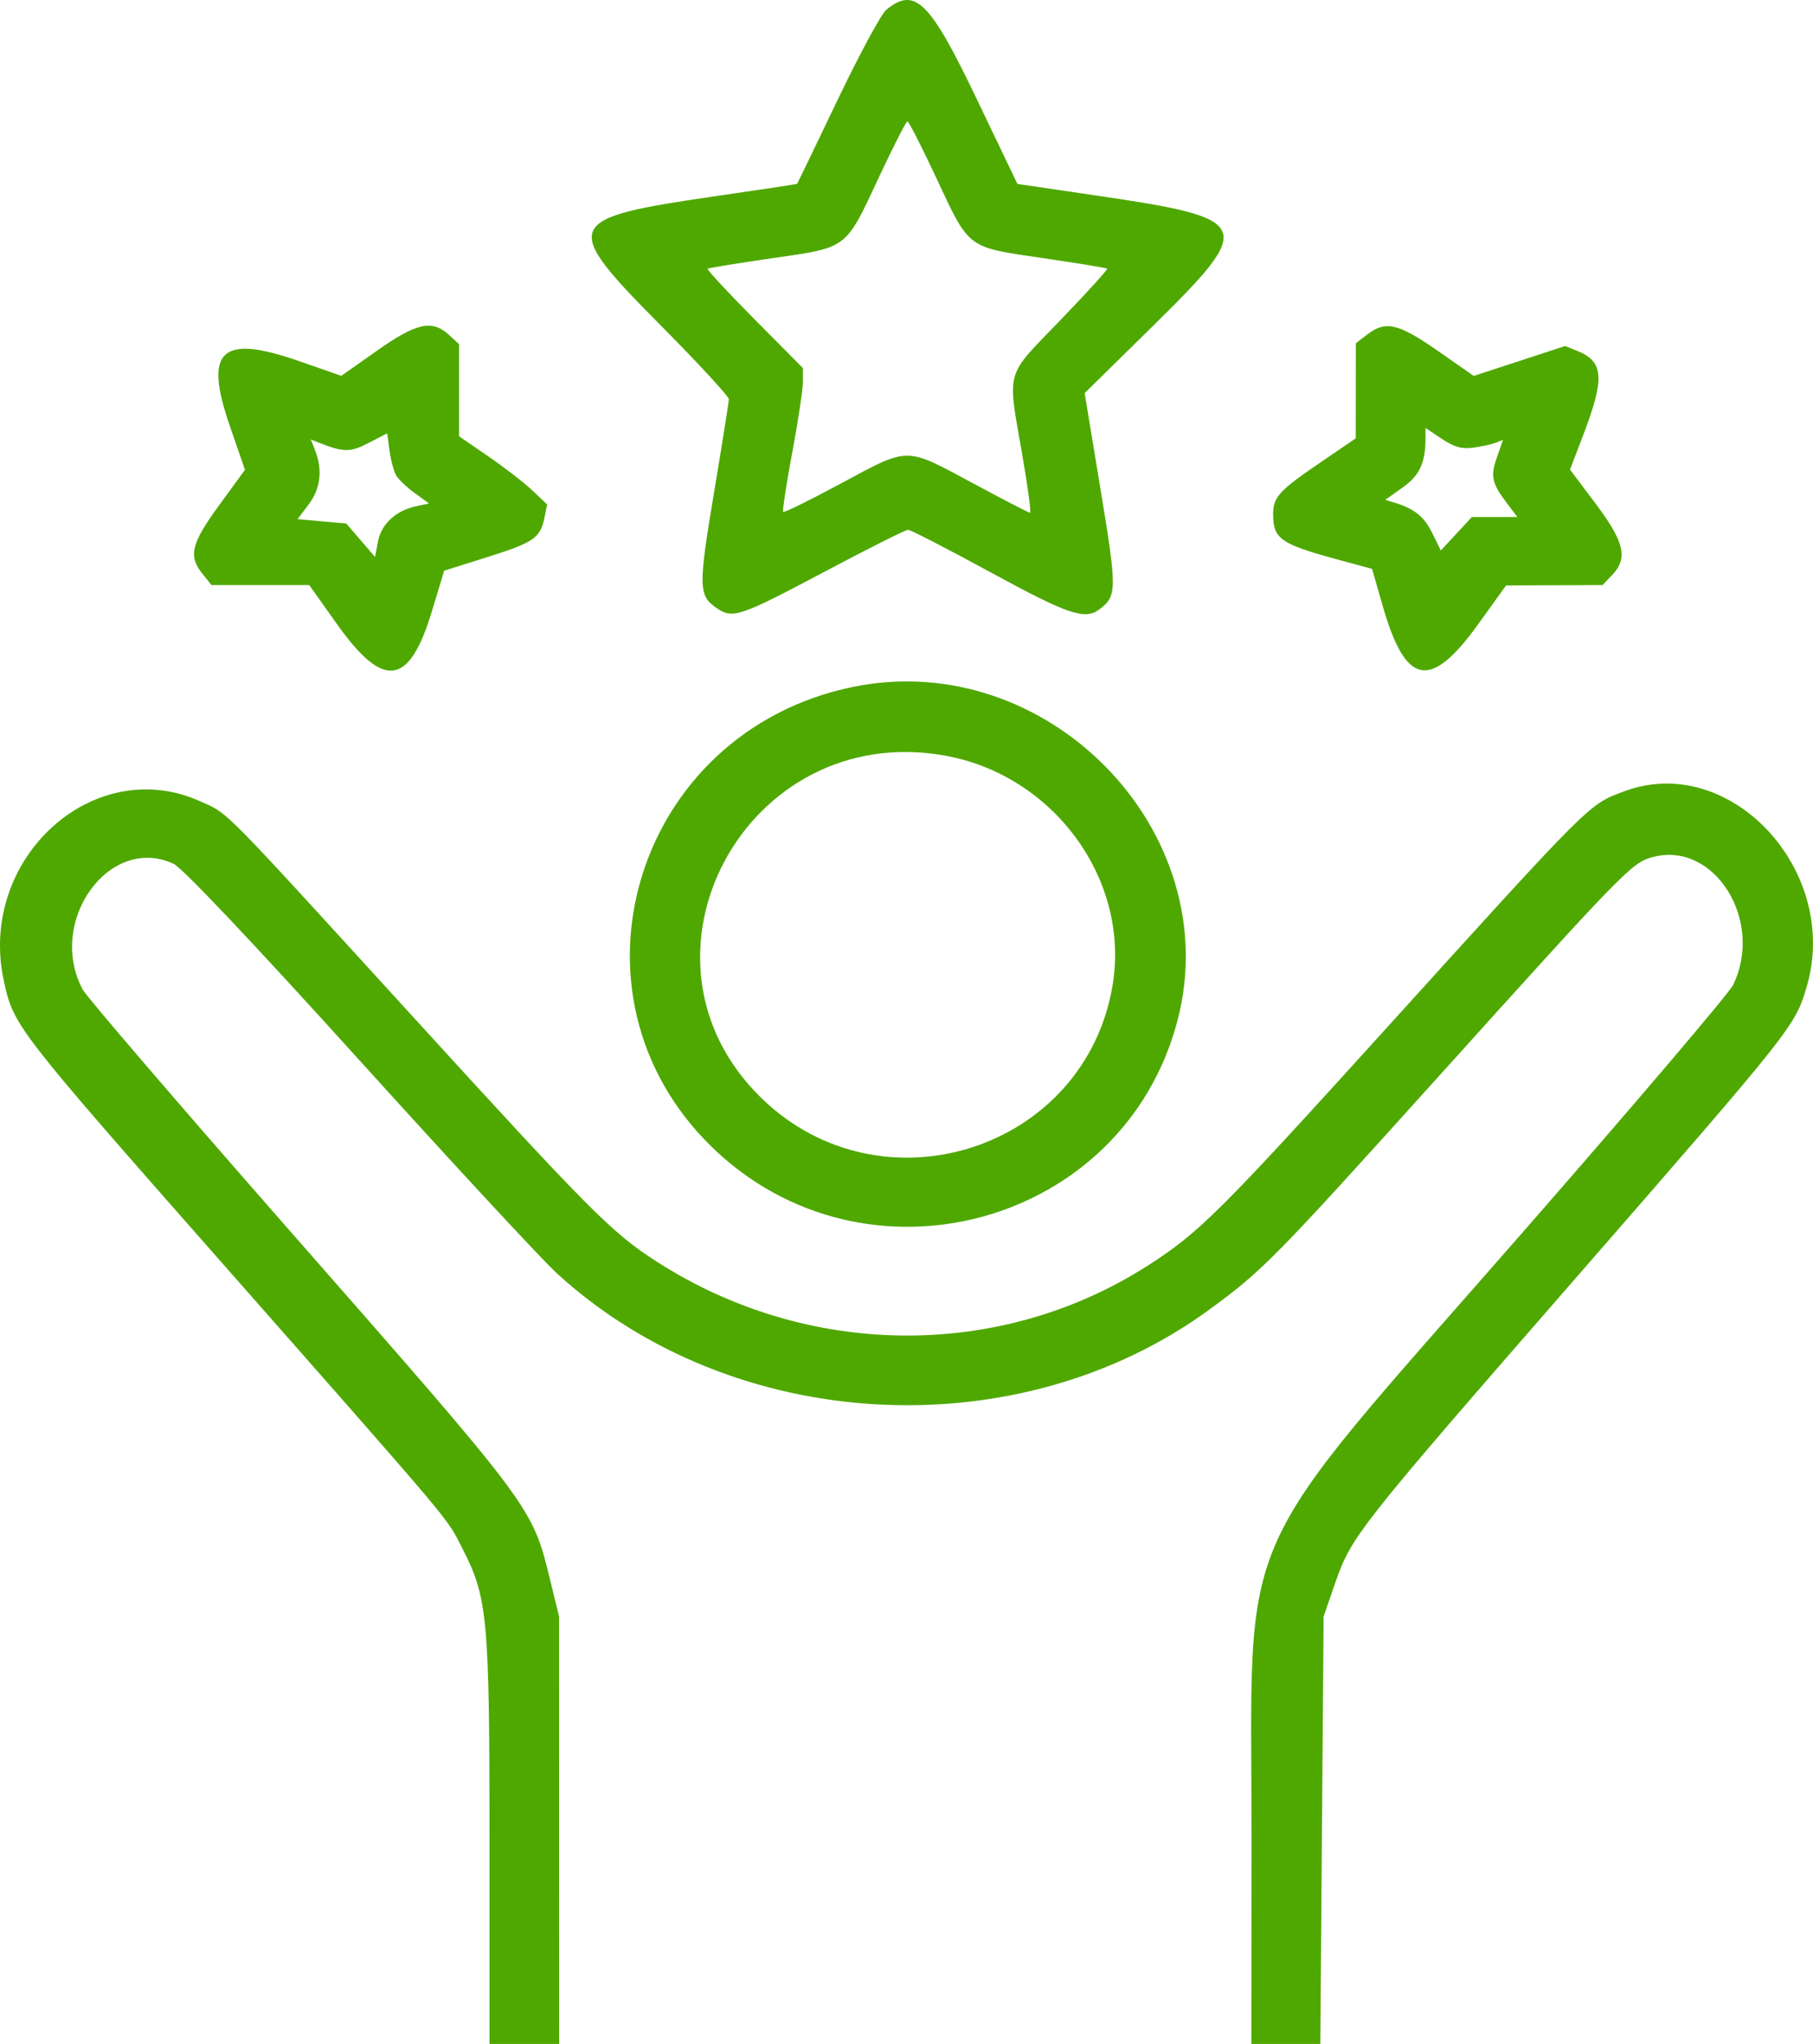 <svg width="71" height="80" viewBox="0 0 71 80" fill="none" xmlns="http://www.w3.org/2000/svg">
<path fill-rule="evenodd" clip-rule="evenodd" d="M34.706 0.384C34.51 0.545 33.651 2.137 32.796 3.922C31.941 5.707 31.23 7.18 31.215 7.194C31.201 7.209 29.808 7.42 28.12 7.664C22.005 8.548 21.917 8.749 25.904 12.766C27.358 14.231 28.545 15.518 28.543 15.627C28.541 15.736 28.279 17.389 27.959 19.3C27.345 22.975 27.352 23.313 28.062 23.799C28.695 24.232 28.959 24.143 32.246 22.401C33.972 21.485 35.464 20.736 35.56 20.736C35.657 20.736 37.111 21.485 38.793 22.401C41.829 24.054 42.485 24.277 43.053 23.852C43.747 23.331 43.75 23.093 43.099 19.154L42.477 15.387L45.145 12.764C49.192 8.784 49.094 8.558 42.932 7.653L39.843 7.199L38.255 3.884C36.411 0.034 35.833 -0.536 34.706 0.384ZM36.649 6.927C37.977 9.768 37.838 9.662 40.828 10.101C42.184 10.299 43.323 10.486 43.358 10.514C43.393 10.543 42.568 11.45 41.526 12.53C39.337 14.797 39.446 14.417 40.03 17.781C40.249 19.04 40.388 20.07 40.338 20.07C40.289 20.07 39.273 19.546 38.082 18.904C35.433 17.479 35.618 17.478 32.937 18.921C31.729 19.571 30.709 20.073 30.672 20.036C30.634 20 30.792 18.962 31.022 17.731C31.253 16.499 31.442 15.248 31.443 14.95L31.445 14.408L29.544 12.492C28.498 11.438 27.674 10.55 27.711 10.519C27.749 10.488 28.886 10.303 30.239 10.107C33.224 9.676 33.092 9.776 34.425 6.927C34.983 5.732 35.484 4.754 35.537 4.754C35.59 4.754 36.09 5.732 36.649 6.927ZM14.76 13.728L13.366 14.71L11.743 14.144C8.644 13.062 7.967 13.692 9.006 16.691L9.594 18.389L8.585 19.77C7.484 21.277 7.366 21.762 7.93 22.461L8.283 22.9H10.197H12.111L13.181 24.407C15.025 27.005 16.024 26.872 16.919 23.909L17.394 22.337L19.057 21.814C20.899 21.235 21.158 21.059 21.318 20.279L21.427 19.744L20.852 19.199C20.536 18.9 19.759 18.299 19.127 17.865L17.976 17.075V15.272V13.469L17.582 13.107C16.92 12.501 16.31 12.635 14.76 13.728ZM53.547 13.09L53.097 13.435L53.095 15.296L53.093 17.157L51.63 18.155C50.085 19.21 49.858 19.463 49.858 20.128C49.858 21.087 50.148 21.292 52.35 21.891L53.733 22.267L54.14 23.689C55.046 26.854 56.01 27.041 57.9 24.415L58.979 22.915L60.867 22.907L62.756 22.9L63.127 22.515C63.763 21.853 63.619 21.22 62.491 19.718L61.484 18.38L62.005 17.019C62.851 14.805 62.806 14.154 61.777 13.738L61.296 13.543L59.505 14.128L57.715 14.714L56.302 13.729C54.76 12.655 54.263 12.54 53.547 13.09ZM57.7 17.521C58.029 17.476 58.424 17.389 58.58 17.328L58.862 17.216L58.625 17.888C58.361 18.638 58.419 18.911 59.013 19.695L59.423 20.236H58.532H57.642L57.033 20.891L56.425 21.545L56.082 20.851C55.765 20.207 55.374 19.9 54.568 19.66L54.248 19.565L54.926 19.084C55.596 18.611 55.825 18.115 55.825 17.141V16.75L56.464 17.176C56.949 17.499 57.248 17.582 57.7 17.521ZM15.515 18.61C15.608 18.768 15.937 19.08 16.245 19.302L16.805 19.706L16.291 19.816C15.502 19.985 14.934 20.511 14.803 21.192L14.687 21.799L14.124 21.145L13.562 20.491L12.607 20.405L11.651 20.32L12.086 19.746C12.549 19.135 12.64 18.401 12.347 17.648L12.173 17.202L12.475 17.321C13.453 17.709 13.714 17.711 14.436 17.337L15.163 16.96L15.255 17.641C15.305 18.016 15.422 18.451 15.515 18.61ZM33.372 26.892C24.875 28.66 21.738 38.899 27.861 44.878C33.863 50.738 44.003 47.998 46.112 39.945C48.053 32.532 41 25.306 33.372 26.892ZM36.997 29.573C41.272 30.335 44.268 34.442 43.568 38.581C42.478 45.024 34.521 47.564 29.811 42.972C24.203 37.505 29.203 28.183 36.997 29.573ZM63.61 30.972C62.199 31.499 62.41 31.288 54.093 40.464C47.765 47.444 46.951 48.253 44.96 49.529C39.161 53.246 31.627 53.184 25.704 49.371C23.952 48.243 23.122 47.409 16.097 39.714C8.509 31.402 8.971 31.869 7.826 31.357C3.651 29.49 -0.87 33.613 0.144 38.361C0.527 40.155 0.572 40.214 8.856 49.614C17.962 59.947 17.469 59.36 18.113 60.617C19.096 62.533 19.17 63.328 19.17 72.086V80H20.534H21.898L21.896 71.635L21.895 63.27L21.558 61.898C20.833 58.944 20.985 59.148 11.169 47.967C6.954 43.164 3.384 39.007 3.236 38.728C1.82 36.055 4.287 32.646 6.797 33.809C7.141 33.969 9.855 36.835 14.046 41.466C17.73 45.537 21.226 49.308 21.814 49.845C28.711 56.145 39.873 56.75 47.397 51.231C49.463 49.716 49.899 49.272 56.343 42.127C63.659 34.017 63.911 33.759 64.732 33.543C67.14 32.91 69.097 36.034 67.87 38.555C67.716 38.872 64.02 43.214 59.657 48.204C48.103 61.419 49.021 59.37 49.011 71.968L49.005 80H50.356H51.706L51.77 71.635L51.835 63.27L52.266 62.021C52.919 60.131 53.107 59.892 61.707 50.026C70.227 40.252 70.295 40.167 70.748 38.64C72.1 34.089 67.757 29.424 63.61 30.972Z" fill="#4FA800"/>
</svg>
